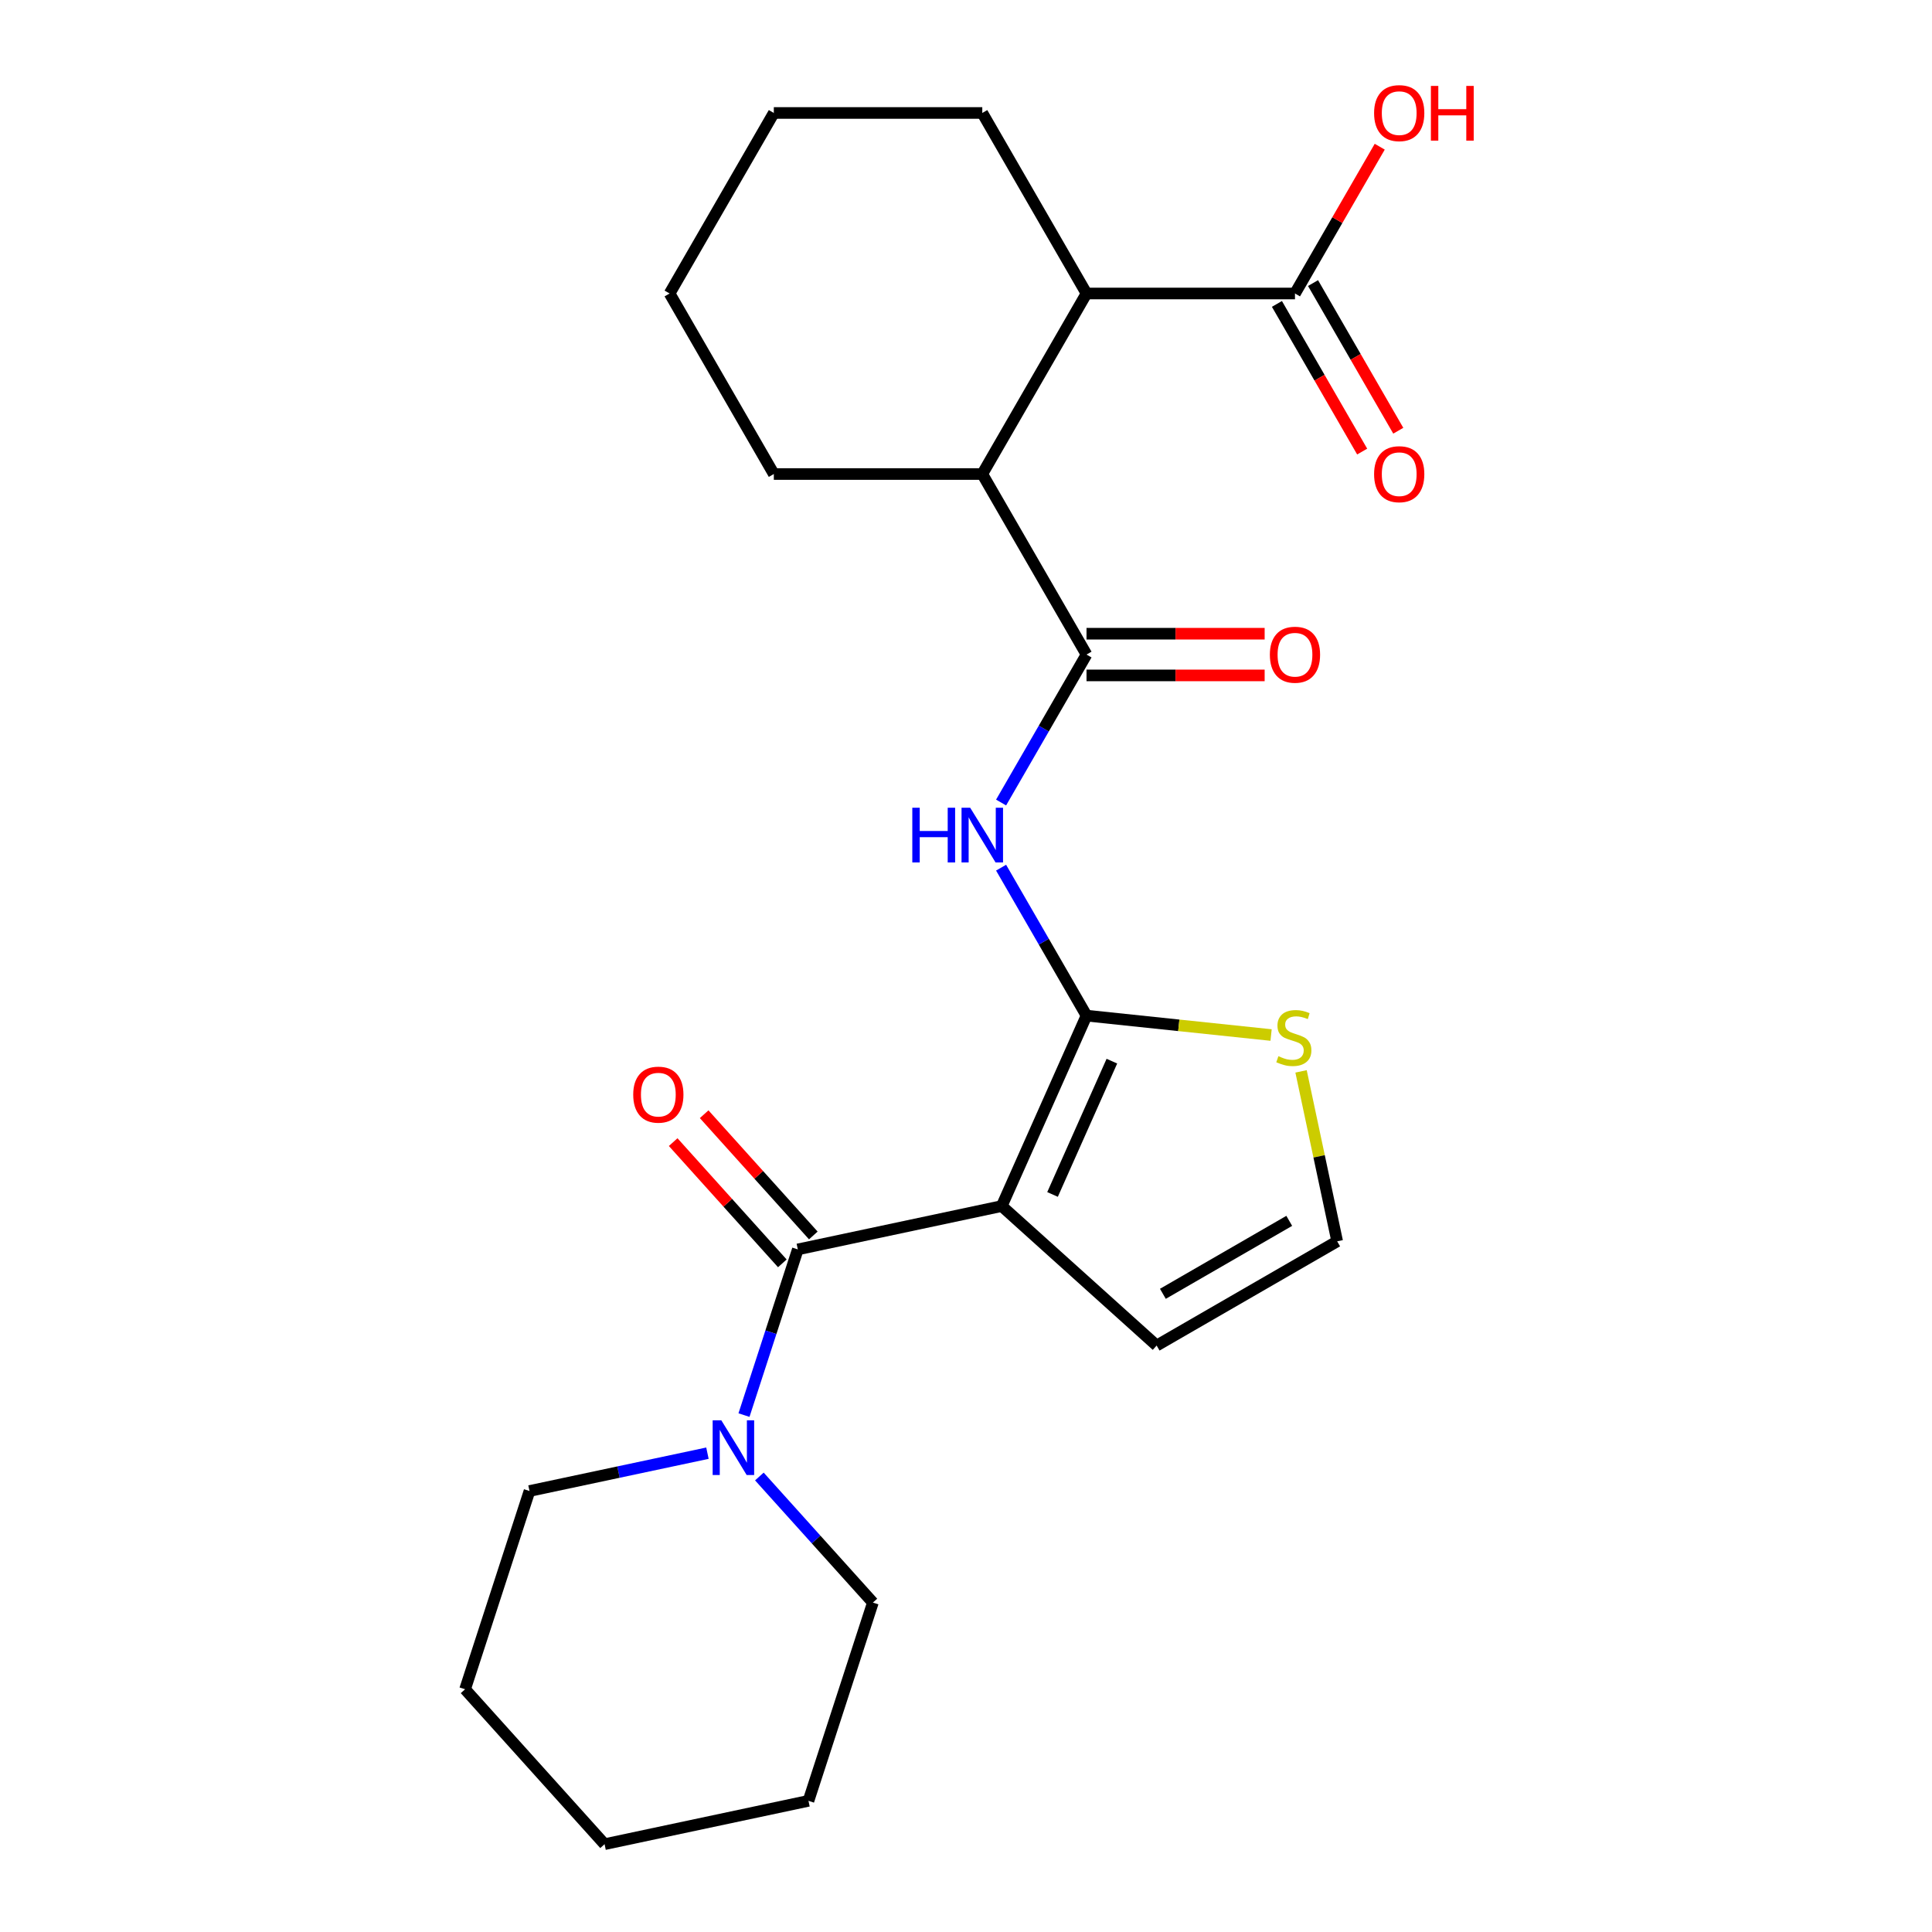 <?xml version='1.0' encoding='iso-8859-1'?>
<svg version='1.1' baseProfile='full'
              xmlns='http://www.w3.org/2000/svg'
                      xmlns:rdkit='http://www.rdkit.org/xml'
                      xmlns:xlink='http://www.w3.org/1999/xlink'
                  xml:space='preserve'
width='1000px' height='1000px' viewBox='0 0 1000 1000'>
<!-- END OF HEADER -->
<rect style='opacity:1.0;fill:#FFFFFF;stroke:none' width='1000' height='1000' x='0' y='0'> </rect>
<path class='bond-0' d='M 518.493,624.258 L 562.379,525.687' style='fill:none;fill-rule:evenodd;stroke:#000000;stroke-width:6px;stroke-linecap:butt;stroke-linejoin:miter;stroke-opacity:1' />
<path class='bond-0' d='M 544.79,618.249 L 575.51,549.25' style='fill:none;fill-rule:evenodd;stroke:#000000;stroke-width:6px;stroke-linecap:butt;stroke-linejoin:miter;stroke-opacity:1' />
<path class='bond-1' d='M 518.493,624.258 L 412.951,646.691' style='fill:none;fill-rule:evenodd;stroke:#000000;stroke-width:6px;stroke-linecap:butt;stroke-linejoin:miter;stroke-opacity:1' />
<path class='bond-9' d='M 518.493,624.258 L 598.677,696.456' style='fill:none;fill-rule:evenodd;stroke:#000000;stroke-width:6px;stroke-linecap:butt;stroke-linejoin:miter;stroke-opacity:1' />
<path class='bond-2' d='M 562.379,525.687 L 540.271,487.394' style='fill:none;fill-rule:evenodd;stroke:#000000;stroke-width:6px;stroke-linecap:butt;stroke-linejoin:miter;stroke-opacity:1' />
<path class='bond-2' d='M 540.271,487.394 L 518.162,449.101' style='fill:none;fill-rule:evenodd;stroke:#0000FF;stroke-width:6px;stroke-linecap:butt;stroke-linejoin:miter;stroke-opacity:1' />
<path class='bond-6' d='M 562.379,525.687 L 610.144,530.707' style='fill:none;fill-rule:evenodd;stroke:#000000;stroke-width:6px;stroke-linecap:butt;stroke-linejoin:miter;stroke-opacity:1' />
<path class='bond-6' d='M 610.144,530.707 L 657.91,535.728' style='fill:none;fill-rule:evenodd;stroke:#CCCC00;stroke-width:6px;stroke-linecap:butt;stroke-linejoin:miter;stroke-opacity:1' />
<path class='bond-4' d='M 412.951,646.691 L 399.019,689.571' style='fill:none;fill-rule:evenodd;stroke:#000000;stroke-width:6px;stroke-linecap:butt;stroke-linejoin:miter;stroke-opacity:1' />
<path class='bond-4' d='M 399.019,689.571 L 385.086,732.452' style='fill:none;fill-rule:evenodd;stroke:#0000FF;stroke-width:6px;stroke-linecap:butt;stroke-linejoin:miter;stroke-opacity:1' />
<path class='bond-11' d='M 420.97,639.471 L 392.719,608.096' style='fill:none;fill-rule:evenodd;stroke:#000000;stroke-width:6px;stroke-linecap:butt;stroke-linejoin:miter;stroke-opacity:1' />
<path class='bond-11' d='M 392.719,608.096 L 364.469,576.72' style='fill:none;fill-rule:evenodd;stroke:#FF0000;stroke-width:6px;stroke-linecap:butt;stroke-linejoin:miter;stroke-opacity:1' />
<path class='bond-11' d='M 404.933,653.911 L 376.682,622.536' style='fill:none;fill-rule:evenodd;stroke:#000000;stroke-width:6px;stroke-linecap:butt;stroke-linejoin:miter;stroke-opacity:1' />
<path class='bond-11' d='M 376.682,622.536 L 348.432,591.16' style='fill:none;fill-rule:evenodd;stroke:#FF0000;stroke-width:6px;stroke-linecap:butt;stroke-linejoin:miter;stroke-opacity:1' />
<path class='bond-3' d='M 518.162,415.386 L 540.271,377.093' style='fill:none;fill-rule:evenodd;stroke:#0000FF;stroke-width:6px;stroke-linecap:butt;stroke-linejoin:miter;stroke-opacity:1' />
<path class='bond-3' d='M 540.271,377.093 L 562.379,338.8' style='fill:none;fill-rule:evenodd;stroke:#000000;stroke-width:6px;stroke-linecap:butt;stroke-linejoin:miter;stroke-opacity:1' />
<path class='bond-5' d='M 562.379,338.8 L 508.43,245.357' style='fill:none;fill-rule:evenodd;stroke:#000000;stroke-width:6px;stroke-linecap:butt;stroke-linejoin:miter;stroke-opacity:1' />
<path class='bond-12' d='M 562.379,349.59 L 608.48,349.59' style='fill:none;fill-rule:evenodd;stroke:#000000;stroke-width:6px;stroke-linecap:butt;stroke-linejoin:miter;stroke-opacity:1' />
<path class='bond-12' d='M 608.48,349.59 L 654.581,349.59' style='fill:none;fill-rule:evenodd;stroke:#FF0000;stroke-width:6px;stroke-linecap:butt;stroke-linejoin:miter;stroke-opacity:1' />
<path class='bond-12' d='M 562.379,328.01 L 608.48,328.01' style='fill:none;fill-rule:evenodd;stroke:#000000;stroke-width:6px;stroke-linecap:butt;stroke-linejoin:miter;stroke-opacity:1' />
<path class='bond-12' d='M 608.48,328.01 L 654.581,328.01' style='fill:none;fill-rule:evenodd;stroke:#FF0000;stroke-width:6px;stroke-linecap:butt;stroke-linejoin:miter;stroke-opacity:1' />
<path class='bond-15' d='M 366.171,752.165 L 320.119,761.954' style='fill:none;fill-rule:evenodd;stroke:#0000FF;stroke-width:6px;stroke-linecap:butt;stroke-linejoin:miter;stroke-opacity:1' />
<path class='bond-15' d='M 320.119,761.954 L 274.067,771.743' style='fill:none;fill-rule:evenodd;stroke:#000000;stroke-width:6px;stroke-linecap:butt;stroke-linejoin:miter;stroke-opacity:1' />
<path class='bond-16' d='M 393.046,764.233 L 422.427,796.863' style='fill:none;fill-rule:evenodd;stroke:#0000FF;stroke-width:6px;stroke-linecap:butt;stroke-linejoin:miter;stroke-opacity:1' />
<path class='bond-16' d='M 422.427,796.863 L 451.807,829.494' style='fill:none;fill-rule:evenodd;stroke:#000000;stroke-width:6px;stroke-linecap:butt;stroke-linejoin:miter;stroke-opacity:1' />
<path class='bond-7' d='M 508.43,245.357 L 562.379,151.913' style='fill:none;fill-rule:evenodd;stroke:#000000;stroke-width:6px;stroke-linecap:butt;stroke-linejoin:miter;stroke-opacity:1' />
<path class='bond-17' d='M 508.43,245.357 L 400.53,245.357' style='fill:none;fill-rule:evenodd;stroke:#000000;stroke-width:6px;stroke-linecap:butt;stroke-linejoin:miter;stroke-opacity:1' />
<path class='bond-24' d='M 673.423,554.543 L 682.772,598.525' style='fill:none;fill-rule:evenodd;stroke:#CCCC00;stroke-width:6px;stroke-linecap:butt;stroke-linejoin:miter;stroke-opacity:1' />
<path class='bond-24' d='M 682.772,598.525 L 692.121,642.507' style='fill:none;fill-rule:evenodd;stroke:#000000;stroke-width:6px;stroke-linecap:butt;stroke-linejoin:miter;stroke-opacity:1' />
<path class='bond-8' d='M 562.379,151.913 L 670.278,151.913' style='fill:none;fill-rule:evenodd;stroke:#000000;stroke-width:6px;stroke-linecap:butt;stroke-linejoin:miter;stroke-opacity:1' />
<path class='bond-18' d='M 562.379,151.913 L 508.43,58.47' style='fill:none;fill-rule:evenodd;stroke:#000000;stroke-width:6px;stroke-linecap:butt;stroke-linejoin:miter;stroke-opacity:1' />
<path class='bond-13' d='M 660.934,157.308 L 682.996,195.521' style='fill:none;fill-rule:evenodd;stroke:#000000;stroke-width:6px;stroke-linecap:butt;stroke-linejoin:miter;stroke-opacity:1' />
<path class='bond-13' d='M 682.996,195.521 L 705.058,233.734' style='fill:none;fill-rule:evenodd;stroke:#FF0000;stroke-width:6px;stroke-linecap:butt;stroke-linejoin:miter;stroke-opacity:1' />
<path class='bond-13' d='M 679.623,146.518 L 701.685,184.731' style='fill:none;fill-rule:evenodd;stroke:#000000;stroke-width:6px;stroke-linecap:butt;stroke-linejoin:miter;stroke-opacity:1' />
<path class='bond-13' d='M 701.685,184.731 L 723.747,222.944' style='fill:none;fill-rule:evenodd;stroke:#FF0000;stroke-width:6px;stroke-linecap:butt;stroke-linejoin:miter;stroke-opacity:1' />
<path class='bond-14' d='M 670.278,151.913 L 692.213,113.921' style='fill:none;fill-rule:evenodd;stroke:#000000;stroke-width:6px;stroke-linecap:butt;stroke-linejoin:miter;stroke-opacity:1' />
<path class='bond-14' d='M 692.213,113.921 L 714.149,75.928' style='fill:none;fill-rule:evenodd;stroke:#FF0000;stroke-width:6px;stroke-linecap:butt;stroke-linejoin:miter;stroke-opacity:1' />
<path class='bond-10' d='M 598.677,696.456 L 692.121,642.507' style='fill:none;fill-rule:evenodd;stroke:#000000;stroke-width:6px;stroke-linecap:butt;stroke-linejoin:miter;stroke-opacity:1' />
<path class='bond-10' d='M 601.904,669.675 L 667.314,631.91' style='fill:none;fill-rule:evenodd;stroke:#000000;stroke-width:6px;stroke-linecap:butt;stroke-linejoin:miter;stroke-opacity:1' />
<path class='bond-20' d='M 274.067,771.743 L 240.725,874.361' style='fill:none;fill-rule:evenodd;stroke:#000000;stroke-width:6px;stroke-linecap:butt;stroke-linejoin:miter;stroke-opacity:1' />
<path class='bond-19' d='M 451.807,829.494 L 418.465,932.112' style='fill:none;fill-rule:evenodd;stroke:#000000;stroke-width:6px;stroke-linecap:butt;stroke-linejoin:miter;stroke-opacity:1' />
<path class='bond-21' d='M 400.53,245.357 L 346.581,151.913' style='fill:none;fill-rule:evenodd;stroke:#000000;stroke-width:6px;stroke-linecap:butt;stroke-linejoin:miter;stroke-opacity:1' />
<path class='bond-26' d='M 508.43,58.47 L 400.53,58.47' style='fill:none;fill-rule:evenodd;stroke:#000000;stroke-width:6px;stroke-linecap:butt;stroke-linejoin:miter;stroke-opacity:1' />
<path class='bond-25' d='M 418.465,932.112 L 312.923,954.545' style='fill:none;fill-rule:evenodd;stroke:#000000;stroke-width:6px;stroke-linecap:butt;stroke-linejoin:miter;stroke-opacity:1' />
<path class='bond-23' d='M 240.725,874.361 L 312.923,954.545' style='fill:none;fill-rule:evenodd;stroke:#000000;stroke-width:6px;stroke-linecap:butt;stroke-linejoin:miter;stroke-opacity:1' />
<path class='bond-22' d='M 346.581,151.913 L 400.53,58.47' style='fill:none;fill-rule:evenodd;stroke:#000000;stroke-width:6px;stroke-linecap:butt;stroke-linejoin:miter;stroke-opacity:1' />
<path  class='atom-3' d='M 472.21 418.084
L 476.05 418.084
L 476.05 430.124
L 490.53 430.124
L 490.53 418.084
L 494.37 418.084
L 494.37 446.404
L 490.53 446.404
L 490.53 433.324
L 476.05 433.324
L 476.05 446.404
L 472.21 446.404
L 472.21 418.084
' fill='#0000FF'/>
<path  class='atom-3' d='M 502.17 418.084
L 511.45 433.084
Q 512.37 434.564, 513.85 437.244
Q 515.33 439.924, 515.41 440.084
L 515.41 418.084
L 519.17 418.084
L 519.17 446.404
L 515.29 446.404
L 505.33 430.004
Q 504.17 428.084, 502.93 425.884
Q 501.73 423.684, 501.37 423.004
L 501.37 446.404
L 497.69 446.404
L 497.69 418.084
L 502.17 418.084
' fill='#0000FF'/>
<path  class='atom-5' d='M 373.349 735.149
L 382.629 750.149
Q 383.549 751.629, 385.029 754.309
Q 386.509 756.989, 386.589 757.149
L 386.589 735.149
L 390.349 735.149
L 390.349 763.469
L 386.469 763.469
L 376.509 747.069
Q 375.349 745.149, 374.109 742.949
Q 372.909 740.749, 372.549 740.069
L 372.549 763.469
L 368.869 763.469
L 368.869 735.149
L 373.349 735.149
' fill='#0000FF'/>
<path  class='atom-7' d='M 661.687 546.685
Q 662.007 546.805, 663.327 547.365
Q 664.647 547.925, 666.087 548.285
Q 667.567 548.605, 669.007 548.605
Q 671.687 548.605, 673.247 547.325
Q 674.807 546.005, 674.807 543.725
Q 674.807 542.165, 674.007 541.205
Q 673.247 540.245, 672.047 539.725
Q 670.847 539.205, 668.847 538.605
Q 666.327 537.845, 664.807 537.125
Q 663.327 536.405, 662.247 534.885
Q 661.207 533.365, 661.207 530.805
Q 661.207 527.245, 663.607 525.045
Q 666.047 522.845, 670.847 522.845
Q 674.127 522.845, 677.847 524.405
L 676.927 527.485
Q 673.527 526.085, 670.967 526.085
Q 668.207 526.085, 666.687 527.245
Q 665.167 528.365, 665.207 530.325
Q 665.207 531.845, 665.967 532.765
Q 666.767 533.685, 667.887 534.205
Q 669.047 534.725, 670.967 535.325
Q 673.527 536.125, 675.047 536.925
Q 676.567 537.725, 677.647 539.365
Q 678.767 540.965, 678.767 543.725
Q 678.767 547.645, 676.127 549.765
Q 673.527 551.845, 669.167 551.845
Q 666.647 551.845, 664.727 551.285
Q 662.847 550.765, 660.607 549.845
L 661.687 546.685
' fill='#CCCC00'/>
<path  class='atom-12' d='M 327.753 566.586
Q 327.753 559.786, 331.113 555.986
Q 334.473 552.186, 340.753 552.186
Q 347.033 552.186, 350.393 555.986
Q 353.753 559.786, 353.753 566.586
Q 353.753 573.466, 350.353 577.386
Q 346.953 581.266, 340.753 581.266
Q 334.513 581.266, 331.113 577.386
Q 327.753 573.506, 327.753 566.586
M 340.753 578.066
Q 345.073 578.066, 347.393 575.186
Q 349.753 572.266, 349.753 566.586
Q 349.753 561.026, 347.393 558.226
Q 345.073 555.386, 340.753 555.386
Q 336.433 555.386, 334.073 558.186
Q 331.753 560.986, 331.753 566.586
Q 331.753 572.306, 334.073 575.186
Q 336.433 578.066, 340.753 578.066
' fill='#FF0000'/>
<path  class='atom-13' d='M 657.278 338.88
Q 657.278 332.08, 660.638 328.28
Q 663.998 324.48, 670.278 324.48
Q 676.558 324.48, 679.918 328.28
Q 683.278 332.08, 683.278 338.88
Q 683.278 345.76, 679.878 349.68
Q 676.478 353.56, 670.278 353.56
Q 664.038 353.56, 660.638 349.68
Q 657.278 345.8, 657.278 338.88
M 670.278 350.36
Q 674.598 350.36, 676.918 347.48
Q 679.278 344.56, 679.278 338.88
Q 679.278 333.32, 676.918 330.52
Q 674.598 327.68, 670.278 327.68
Q 665.958 327.68, 663.598 330.48
Q 661.278 333.28, 661.278 338.88
Q 661.278 344.6, 663.598 347.48
Q 665.958 350.36, 670.278 350.36
' fill='#FF0000'/>
<path  class='atom-14' d='M 711.228 245.437
Q 711.228 238.637, 714.588 234.837
Q 717.948 231.037, 724.228 231.037
Q 730.508 231.037, 733.868 234.837
Q 737.228 238.637, 737.228 245.437
Q 737.228 252.317, 733.828 256.237
Q 730.428 260.117, 724.228 260.117
Q 717.988 260.117, 714.588 256.237
Q 711.228 252.357, 711.228 245.437
M 724.228 256.917
Q 728.548 256.917, 730.868 254.037
Q 733.228 251.117, 733.228 245.437
Q 733.228 239.877, 730.868 237.077
Q 728.548 234.237, 724.228 234.237
Q 719.908 234.237, 717.548 237.037
Q 715.228 239.837, 715.228 245.437
Q 715.228 251.157, 717.548 254.037
Q 719.908 256.917, 724.228 256.917
' fill='#FF0000'/>
<path  class='atom-15' d='M 711.228 58.55
Q 711.228 51.75, 714.588 47.95
Q 717.948 44.15, 724.228 44.15
Q 730.508 44.15, 733.868 47.95
Q 737.228 51.75, 737.228 58.55
Q 737.228 65.43, 733.828 69.35
Q 730.428 73.23, 724.228 73.23
Q 717.988 73.23, 714.588 69.35
Q 711.228 65.47, 711.228 58.55
M 724.228 70.03
Q 728.548 70.03, 730.868 67.15
Q 733.228 64.23, 733.228 58.55
Q 733.228 52.99, 730.868 50.19
Q 728.548 47.35, 724.228 47.35
Q 719.908 47.35, 717.548 50.15
Q 715.228 52.95, 715.228 58.55
Q 715.228 64.27, 717.548 67.15
Q 719.908 70.03, 724.228 70.03
' fill='#FF0000'/>
<path  class='atom-15' d='M 740.628 44.47
L 744.468 44.47
L 744.468 56.51
L 758.948 56.51
L 758.948 44.47
L 762.788 44.47
L 762.788 72.79
L 758.948 72.79
L 758.948 59.71
L 744.468 59.71
L 744.468 72.79
L 740.628 72.79
L 740.628 44.47
' fill='#FF0000'/>
</svg>
